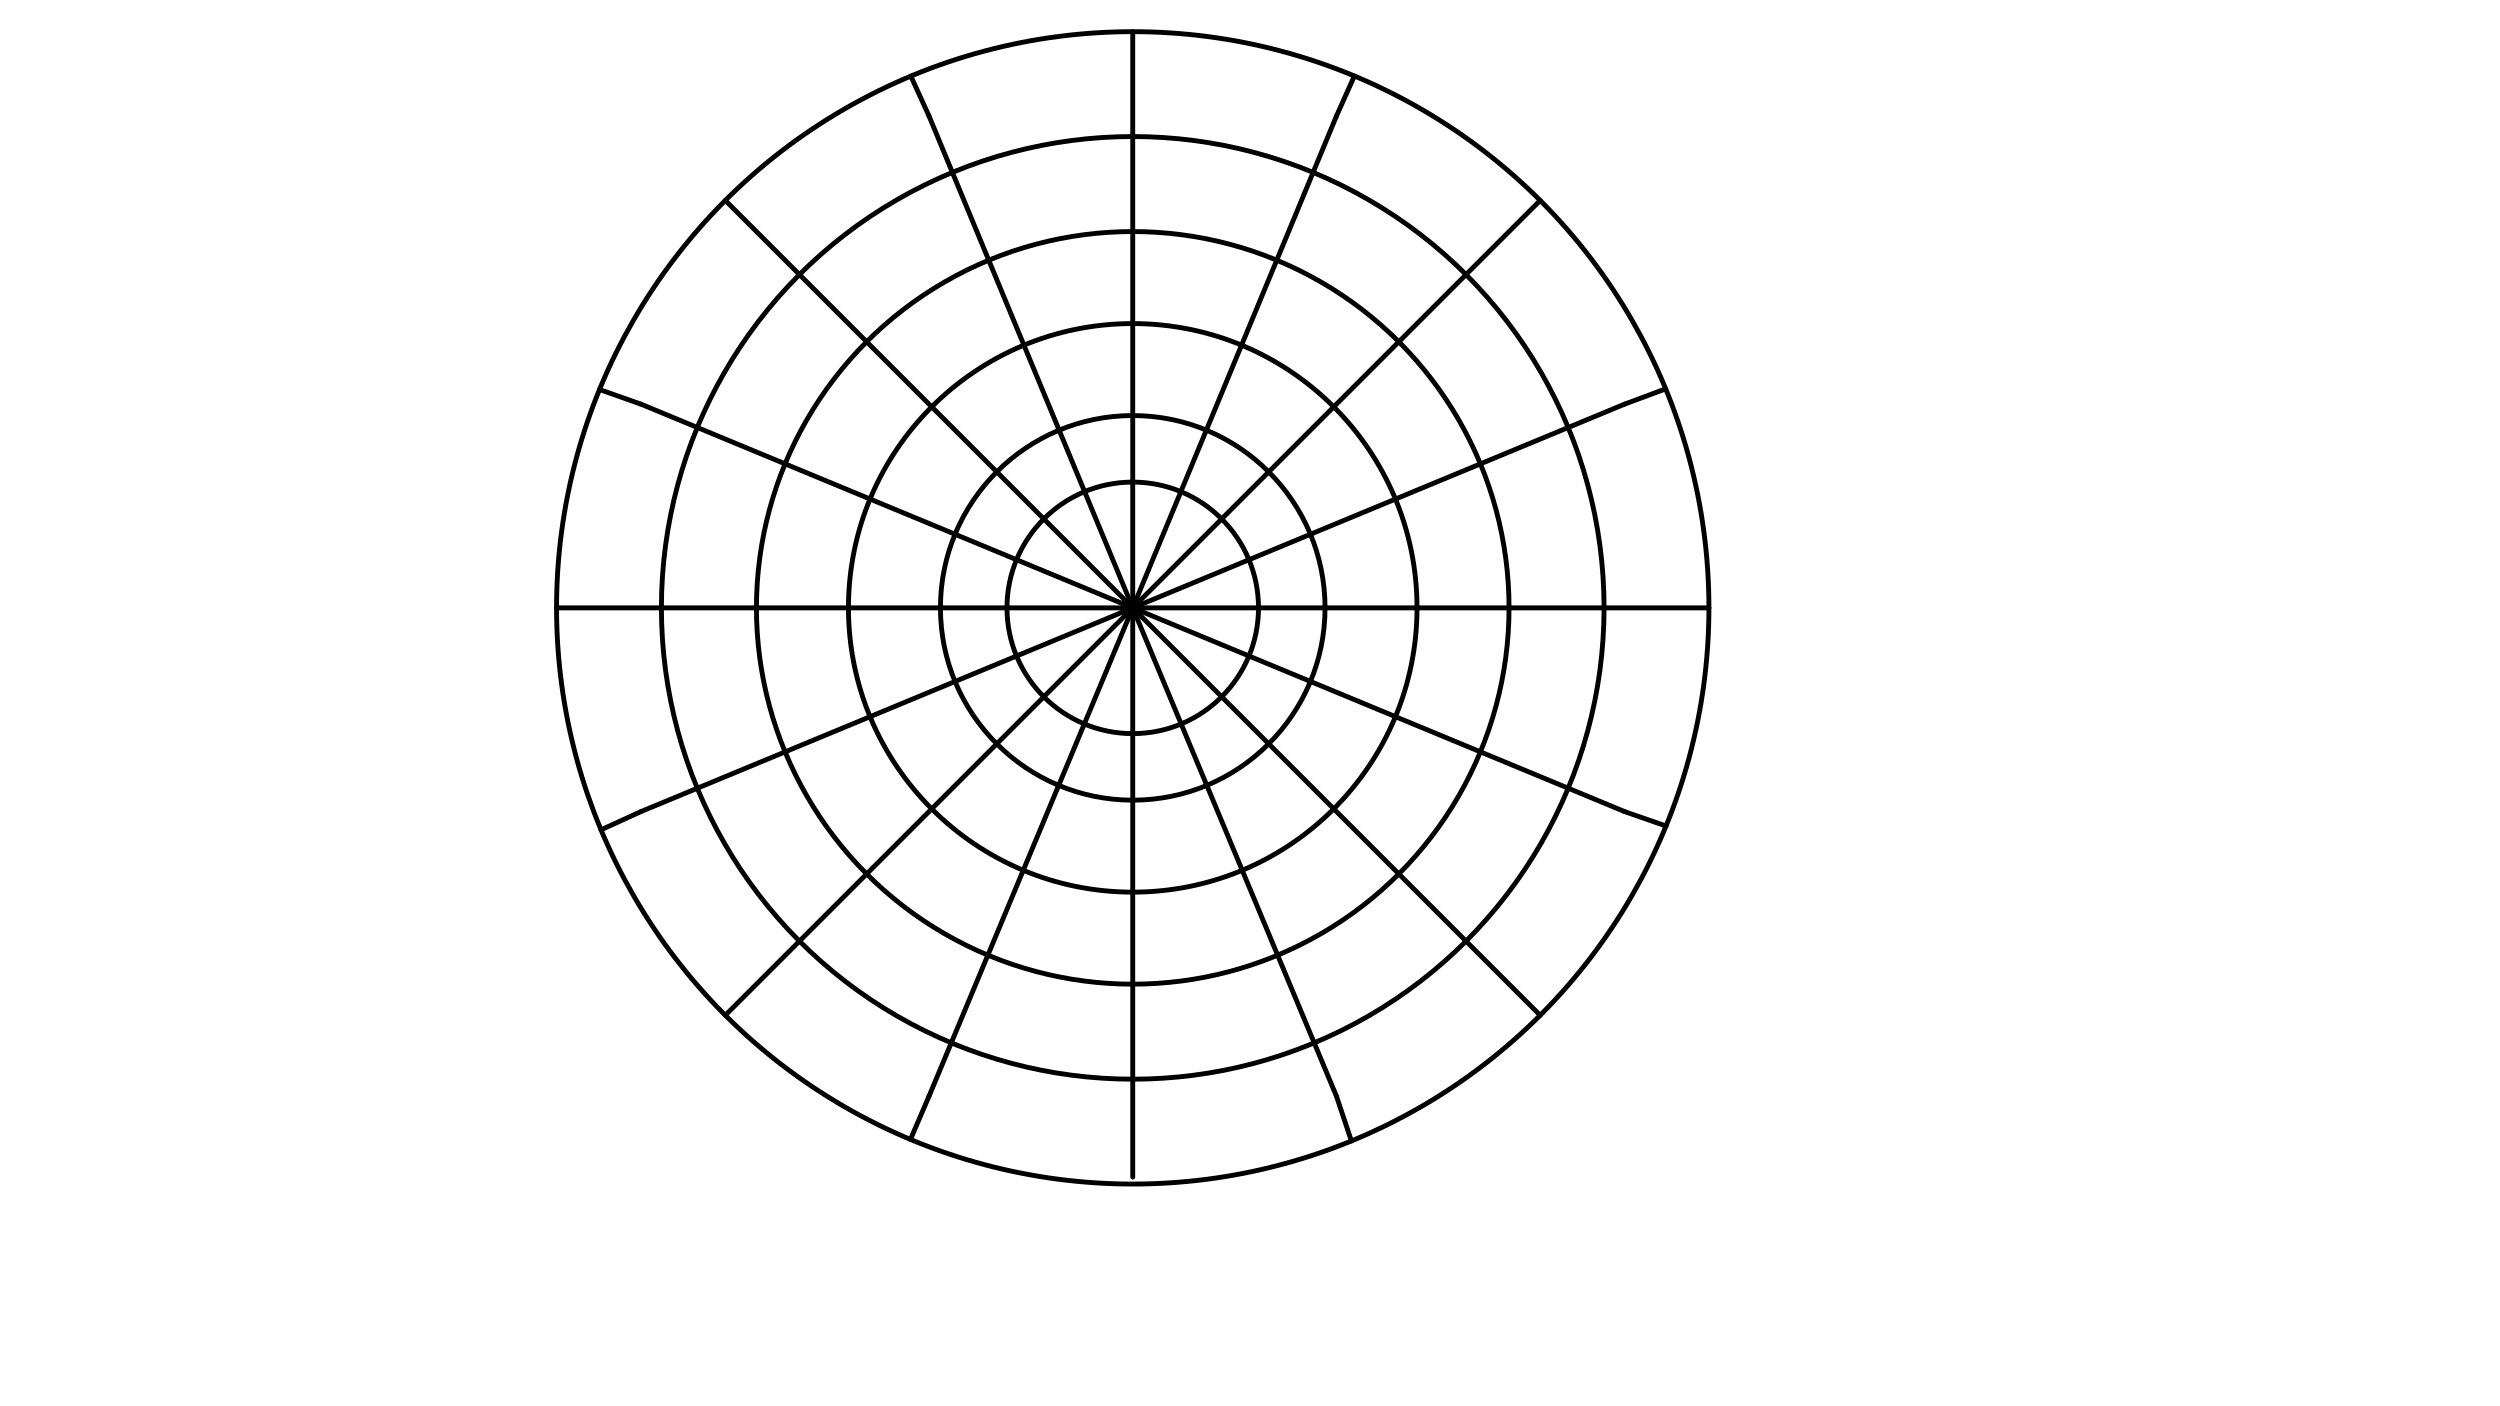 <svg xmlns="http://www.w3.org/2000/svg" class="svg--1it" height="100%" preserveAspectRatio="xMidYMid meet" viewBox="0 0 1023.307 575.433" width="100%"><defs><marker id="marker-arrow" markerHeight="16" markerUnits="userSpaceOnUse" markerWidth="24" orient="auto-start-reverse" refX="24" refY="4" viewBox="0 0 24 8"><path d="M 0 0 L 24 4 L 0 8 z" stroke="inherit"></path></marker></defs><g class="aux-layer--1FB"></g><g class="main-layer--3Vd"><g class="element--2qn"><g class="center--1s5"><line x1="459.656" y1="248.812" x2="467.656" y2="248.812" stroke="#000000" stroke-width="1" stroke-linecap="round"></line><line x1="463.656" y1="244.812" x2="463.656" y2="252.812" stroke="#000000" stroke-width="1" stroke-linecap="round"></line><circle class="hit--230" cx="463.656" cy="248.812" r="4" stroke="none" fill="transparent"></circle></g><circle cx="463.656" cy="248.812" fill="none" r="235.847" stroke="#000000" stroke-dasharray="none" stroke-width="2"></circle></g><g class="element--2qn"><g class="center--1s5"><line x1="459.656" y1="248.812" x2="467.656" y2="248.812" stroke="#000000" stroke-width="1" stroke-linecap="round"></line><line x1="463.656" y1="244.812" x2="463.656" y2="252.812" stroke="#000000" stroke-width="1" stroke-linecap="round"></line><circle class="hit--230" cx="463.656" cy="248.812" r="4" stroke="none" fill="transparent"></circle></g><circle cx="463.656" cy="248.812" fill="none" r="192.925" stroke="#000000" stroke-dasharray="none" stroke-width="2"></circle></g><g class="element--2qn"><g class="center--1s5"><line x1="459.656" y1="248.812" x2="467.656" y2="248.812" stroke="#000000" stroke-width="1" stroke-linecap="round"></line><line x1="463.656" y1="244.812" x2="463.656" y2="252.812" stroke="#000000" stroke-width="1" stroke-linecap="round"></line><circle class="hit--230" cx="463.656" cy="248.812" r="4" stroke="none" fill="transparent"></circle></g><circle cx="463.656" cy="248.812" fill="none" r="154.029" stroke="#000000" stroke-dasharray="none" stroke-width="2"></circle></g><g class="element--2qn"><g class="center--1s5"><line x1="459.656" y1="248.812" x2="467.656" y2="248.812" stroke="#000000" stroke-width="1" stroke-linecap="round"></line><line x1="463.656" y1="244.812" x2="463.656" y2="252.812" stroke="#000000" stroke-width="1" stroke-linecap="round"></line><circle class="hit--230" cx="463.656" cy="248.812" r="4" stroke="none" fill="transparent"></circle></g><circle cx="463.656" cy="248.812" fill="none" r="116.362" stroke="#000000" stroke-dasharray="none" stroke-width="2"></circle></g><g class="element--2qn"><g class="center--1s5"><line x1="459.656" y1="248.812" x2="467.656" y2="248.812" stroke="#000000" stroke-width="1" stroke-linecap="round"></line><line x1="463.656" y1="244.812" x2="463.656" y2="252.812" stroke="#000000" stroke-width="1" stroke-linecap="round"></line><circle class="hit--230" cx="463.656" cy="248.812" r="4" stroke="none" fill="transparent"></circle></g><circle cx="463.656" cy="248.812" fill="none" r="78.715" stroke="#000000" stroke-dasharray="none" stroke-width="2"></circle></g><g class="element--2qn"><g class="center--1s5"><line x1="459.656" y1="248.812" x2="467.656" y2="248.812" stroke="#000000" stroke-width="1" stroke-linecap="round"></line><line x1="463.656" y1="244.812" x2="463.656" y2="252.812" stroke="#000000" stroke-width="1" stroke-linecap="round"></line><circle class="hit--230" cx="463.656" cy="248.812" r="4" stroke="none" fill="transparent"></circle></g><circle cx="463.656" cy="248.812" fill="none" r="51.478" stroke="#000000" stroke-dasharray="none" stroke-width="2"></circle></g><g class="element--2qn"><line stroke="#000000" stroke-dasharray="none" stroke-linecap="round" stroke-width="2" x1="463.656" x2="463.656" y1="248.812" y2="12.965"></line></g><g class="element--2qn"><line stroke="#000000" stroke-dasharray="none" stroke-linecap="round" stroke-width="2" x1="463.656" x2="463.656" y1="248.812" y2="481.812"></line></g><g class="element--2qn"><line stroke="#000000" stroke-dasharray="none" stroke-linecap="round" stroke-width="2" x1="463.656" x2="699.504" y1="248.812" y2="248.812"></line></g><g class="element--2qn"><line stroke="#000000" stroke-dasharray="none" stroke-linecap="round" stroke-width="2" x1="463.656" x2="227.809" y1="248.812" y2="248.812"></line></g><g class="element--2qn"><line stroke="#000000" stroke-dasharray="none" stroke-linecap="round" stroke-width="2" x1="463.656" x2="296.887" y1="248.812" y2="82.043"></line></g><g class="element--2qn"><line stroke="#000000" stroke-dasharray="none" stroke-linecap="round" stroke-width="2" x1="463.656" x2="630.426" y1="248.812" y2="82.043"></line></g><g class="element--2qn"><line stroke="#000000" stroke-dasharray="none" stroke-linecap="round" stroke-width="2" x1="463.656" x2="296.887" y1="248.812" y2="415.582"></line></g><g class="element--2qn"><line stroke="#000000" stroke-dasharray="none" stroke-linecap="round" stroke-width="2" x1="463.656" x2="630.426" y1="248.812" y2="415.582"></line></g><g class="element--2qn"><line stroke="#000000" stroke-dasharray="none" stroke-linecap="round" stroke-width="2" x1="463.656" x2="380.272" y1="248.812" y2="47.504"></line></g><g class="element--2qn"><line stroke="#000000" stroke-dasharray="none" stroke-linecap="round" stroke-width="2" x1="463.656" x2="547.041" y1="248.812" y2="47.504"></line></g><g class="element--2qn"><line stroke="#000000" stroke-dasharray="none" stroke-linecap="round" stroke-width="2" x1="463.656" x2="664.965" y1="248.812" y2="165.428"></line></g><g class="element--2qn"><line stroke="#000000" stroke-dasharray="none" stroke-linecap="round" stroke-width="2" x1="463.656" x2="664.965" y1="248.812" y2="332.197"></line></g><g class="element--2qn"><line stroke="#000000" stroke-dasharray="none" stroke-linecap="round" stroke-width="2" x1="463.656" x2="547.041" y1="248.812" y2="448.697"></line></g><g class="element--2qn"><line stroke="#000000" stroke-dasharray="none" stroke-linecap="round" stroke-width="2" x1="463.656" x2="380.272" y1="248.812" y2="448.697"></line></g><g class="element--2qn"><line stroke="#000000" stroke-dasharray="none" stroke-linecap="round" stroke-width="2" x1="463.656" x2="262.348" y1="248.813" y2="332.197"></line></g><g class="element--2qn"><line stroke="#000000" stroke-dasharray="none" stroke-linecap="round" stroke-width="2" x1="463.656" x2="262.348" y1="248.813" y2="165.428"></line></g><g class="element--2qn"><line stroke="#000000" stroke-dasharray="none" stroke-linecap="round" stroke-width="2" x1="664.965" x2="681.949" y1="332.197" y2="338.114"></line></g><g class="element--2qn"><line stroke="#000000" stroke-dasharray="none" stroke-linecap="round" stroke-width="2" x1="547.041" x2="553.15" y1="448.697" y2="467.015"></line></g><g class="element--2qn"><line stroke="#000000" stroke-dasharray="none" stroke-linecap="round" stroke-width="2" x1="380.272" x2="372.665" y1="448.697" y2="466.401"></line></g><g class="element--2qn"><line stroke="#000000" stroke-dasharray="none" stroke-linecap="round" stroke-width="2" x1="262.348" x2="246.01" y1="332.197" y2="339.665"></line></g><g class="element--2qn"><line stroke="#000000" stroke-dasharray="none" stroke-linecap="round" stroke-width="2" x1="664.965" x2="681.802" y1="165.428" y2="159.164"></line></g><g class="element--2qn"><line stroke="#000000" stroke-dasharray="none" stroke-linecap="round" stroke-width="2" x1="547.041" x2="554.366" y1="47.504" y2="31.108"></line></g><g class="element--2qn"><line stroke="#000000" stroke-dasharray="none" stroke-linecap="round" stroke-width="2" x1="262.348" x2="245.393" y1="165.428" y2="159.448"></line></g><g class="element--2qn"><line stroke="#000000" stroke-dasharray="none" stroke-linecap="round" stroke-width="2" x1="380.272" x2="372.827" y1="47.504" y2="31.159"></line></g></g><g class="snaps-layer--2PT"></g><g class="temp-layer--rAP"></g></svg>